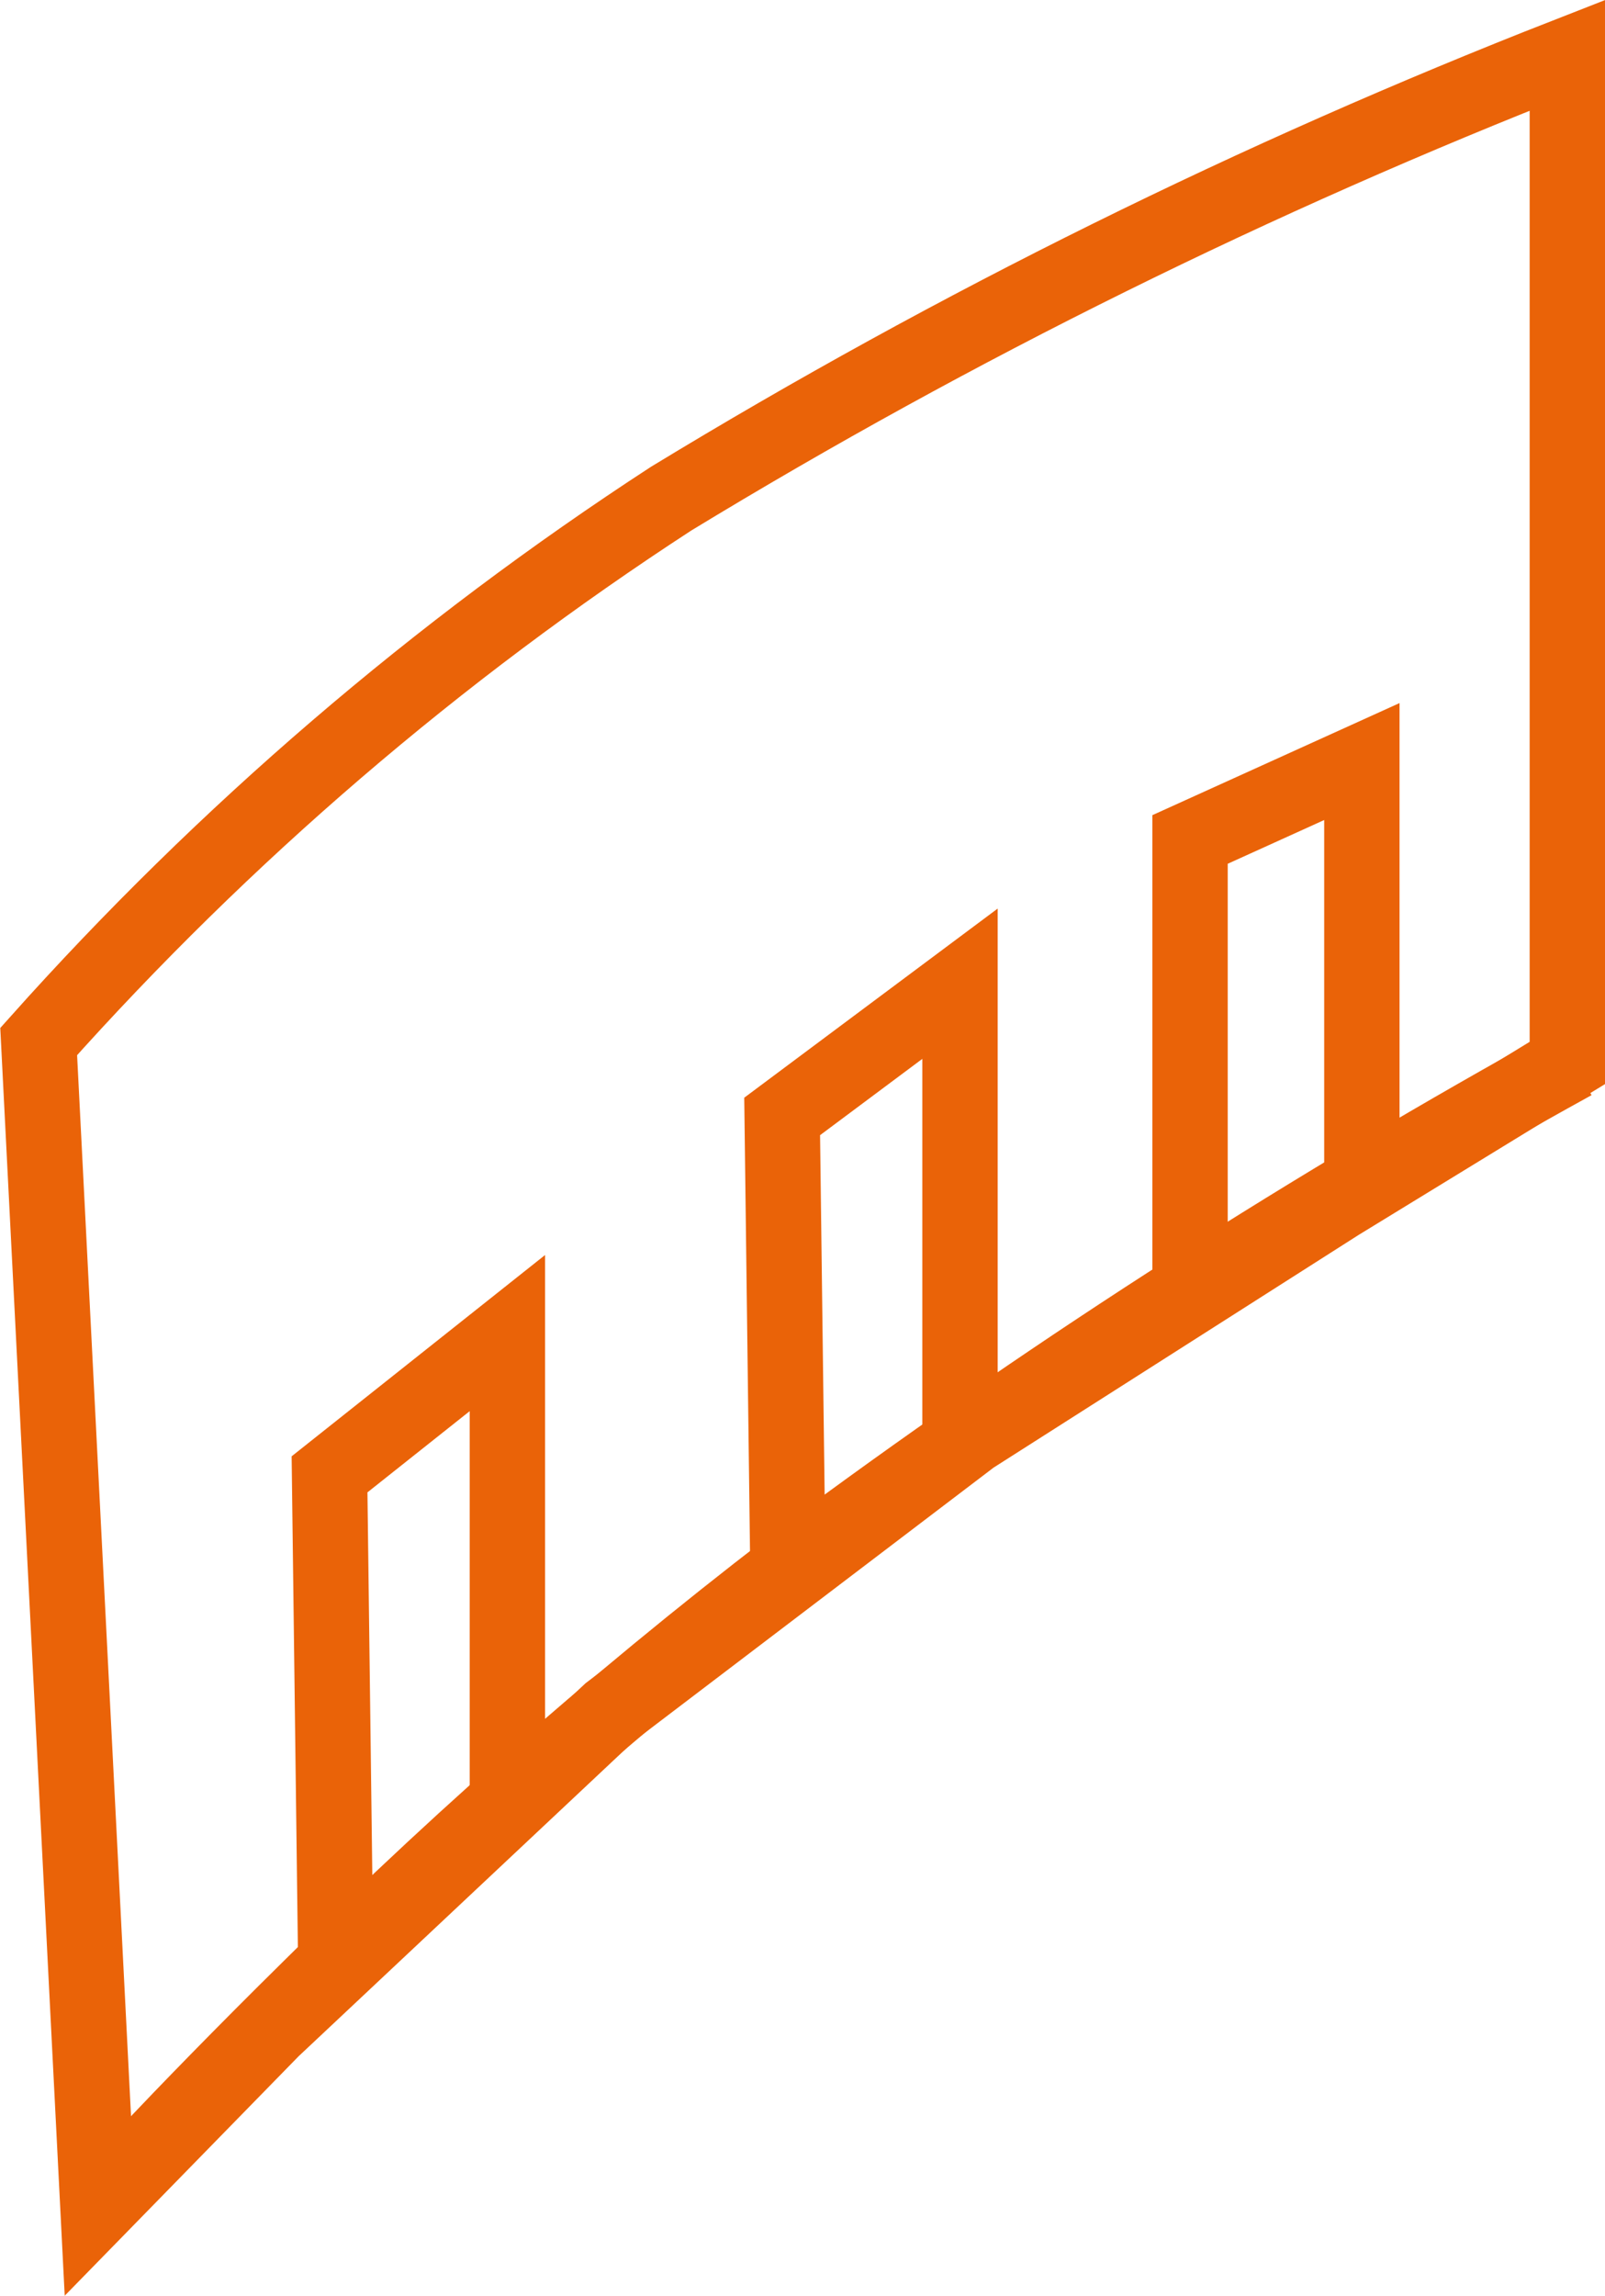 <?xml version="1.0" encoding="UTF-8"?><svg id="Layer_1" xmlns="http://www.w3.org/2000/svg" viewBox="0 0 31.95 45.67"><defs><style>.cls-1{fill:none;stroke:#ea6308;stroke-width:1.5px;}</style></defs><g id="Group_12609"><path id="Path_12665" class="cls-1" d="M31.2,21.14V1.1c-6.19,2.42-12.17,5.37-17.84,8.82-4.66,3.03-8.89,6.66-12.59,10.8l1.18,23.2,3.47-3.55,6.72-6.31,7.21-5.48,7.3-4.65,4.56-2.79Z"/><path id="Path_12666" class="cls-1" d="M1.84,44.02s1.6-1.78,4.33-4.47c3.21-3.19,6.63-6.16,10.25-8.89,4.75-3.5,9.73-6.68,14.9-9.53"/><path id="Path_12668" class="cls-1" d="M6.68,38.76l-.12-9.43,3.54-2.81v9.21"/><path id="Path_20165" class="cls-1" d="M15.69,31.64l-.12-9.43,3.54-2.64v9.05"/><path id="Path_20166" class="cls-1" d="M23.69,26.16v-9.46l3.42-1.55v8.08"/></g></svg>